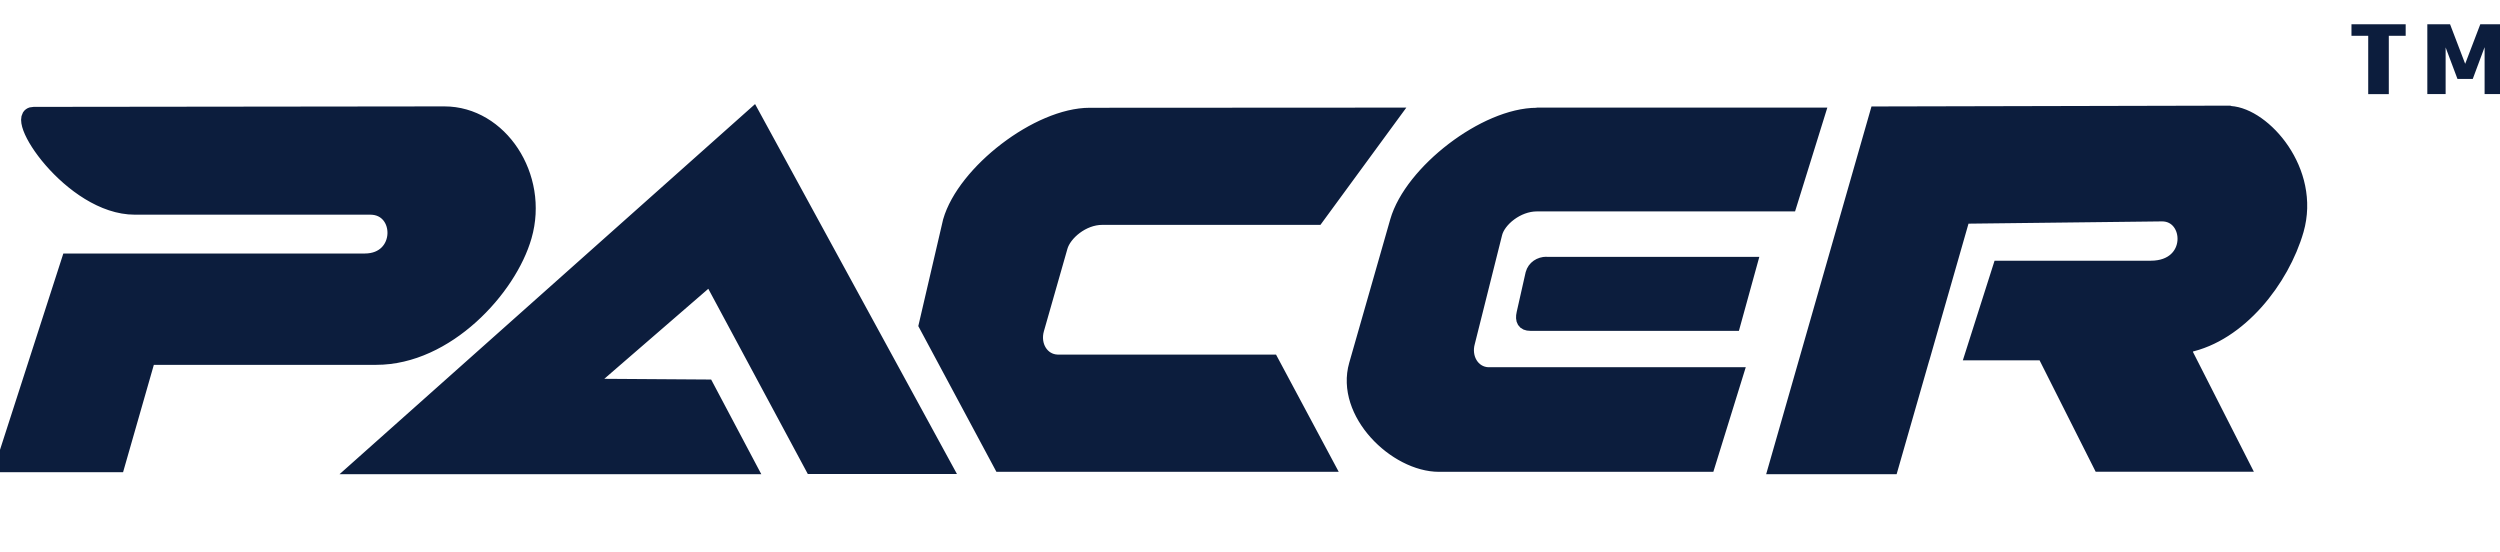 <?xml version="1.0" encoding="UTF-8"?>
<svg width="589" height="130" version="1.1" viewBox="0 0 156 34.4" xml:space="preserve" xmlns="http://www.w3.org/2000/svg" xmlns:xlink="http://www.w3.org/1999/xlink"><defs><radialGradient id="radialGradient27379" cx="76.3" cy="62.2" r="70.5" gradientTransform="matrix(2.2 0 -1.12e-8 .383 -80.6 108)" gradientUnits="userSpaceOnUse"><stop stop-color="#0c1d3d" offset="0"/><stop stop-color="#0c1d3d" offset="1"/></radialGradient></defs><g transform="translate(-41.9 -134)"><g stroke-linecap="round"><path d="m181 141-22 0.051-6.33 22.1h7.26l2.04-7.11h4e-3l2.44-8.52 12.4-0.145c1.87 0 2.05 3.3-0.704 3.3h-9.44l-1.71 5.37h4.47l3.5 6.95h8.92l-3.56-7 0.112-0.435c3.25-0.67 5.93-4.09 6.83-7.21 1.06-3.71-2.04-7.2-4.16-7.33zm-137 0.077c-1.58 0 2.32 5.88 6.31 5.88h14.7c2.02 0 2.07 3.27-0.35 3.27h-18.5l-4.13 12.8h7.23l1.92-6.7h14.2c4.41 0 8.34-4.29 9.28-7.59 1.08-3.76-1.52-7.69-5.03-7.69zm65.9 0.056c-3.23 0-7.85 3.56-8.74 6.65l-1.51 6.49 4.68 8.73h20.4l-3.46-6.47h-13.4c-0.945-0.041-1.52-1-1.24-1.99l1.47-5.15c0.236-0.825 1.36-1.8 2.58-1.8h13.4l4.74-6.47zm27.9 0c-3.23 0-7.85 3.56-8.74 6.65l-2.56 8.95c-0.869 3.03 2.47 6.27 5.2 6.27h16.8l1.76-5.68h-15.5c-0.945-0.041-1.52-1-1.24-1.99l1.7-6.78c0.209-0.832 1.36-1.8 2.58-1.8h15.8l1.75-5.63h-17.5zm-48.9 0.016-24.7 22h24.5l-2.68-5.06-7.54-0.051 7.74-6.7 6.34 11.8h8.34zm49.5 9.28c-0.406 6.1e-4 -0.778 0.235-0.888 0.64l-0.557 2.47c-0.098 0.433 0.033 0.666 0.43 0.666h12.7l1.04-3.77h-12.7c-0.027 0-0.055-3e-3 -0.082-3e-3z" fill="url(#radialGradient27379)" stop-color="#000000" stroke="#0c1d3d" stroke-width=".847" style="font-variation-settings:'wdth' 91.5, 'wght' 700"/><g transform="matrix(.408 0 0 .311 -78.2 -20)" fill="#0c1d3d" stop-color="#000000" stroke-linejoin="round" stroke-width="2.38" style="font-variation-settings:'wght' 700;shape-inside:url(#rect29613-9-4);white-space:pre" aria-label="TM"><path d="m654 500v2.31h2.56v11.7h3.15v-11.7h2.58v-2.31zm11.6 0v14h2.8v-9.36l1.81 6.32h2.34l1.81-6.37v9.41h2.78v-14h-3.44l-2.31 7.93-2.31-7.93z" fill="#0c1d3d"/></g></g></g></svg>
